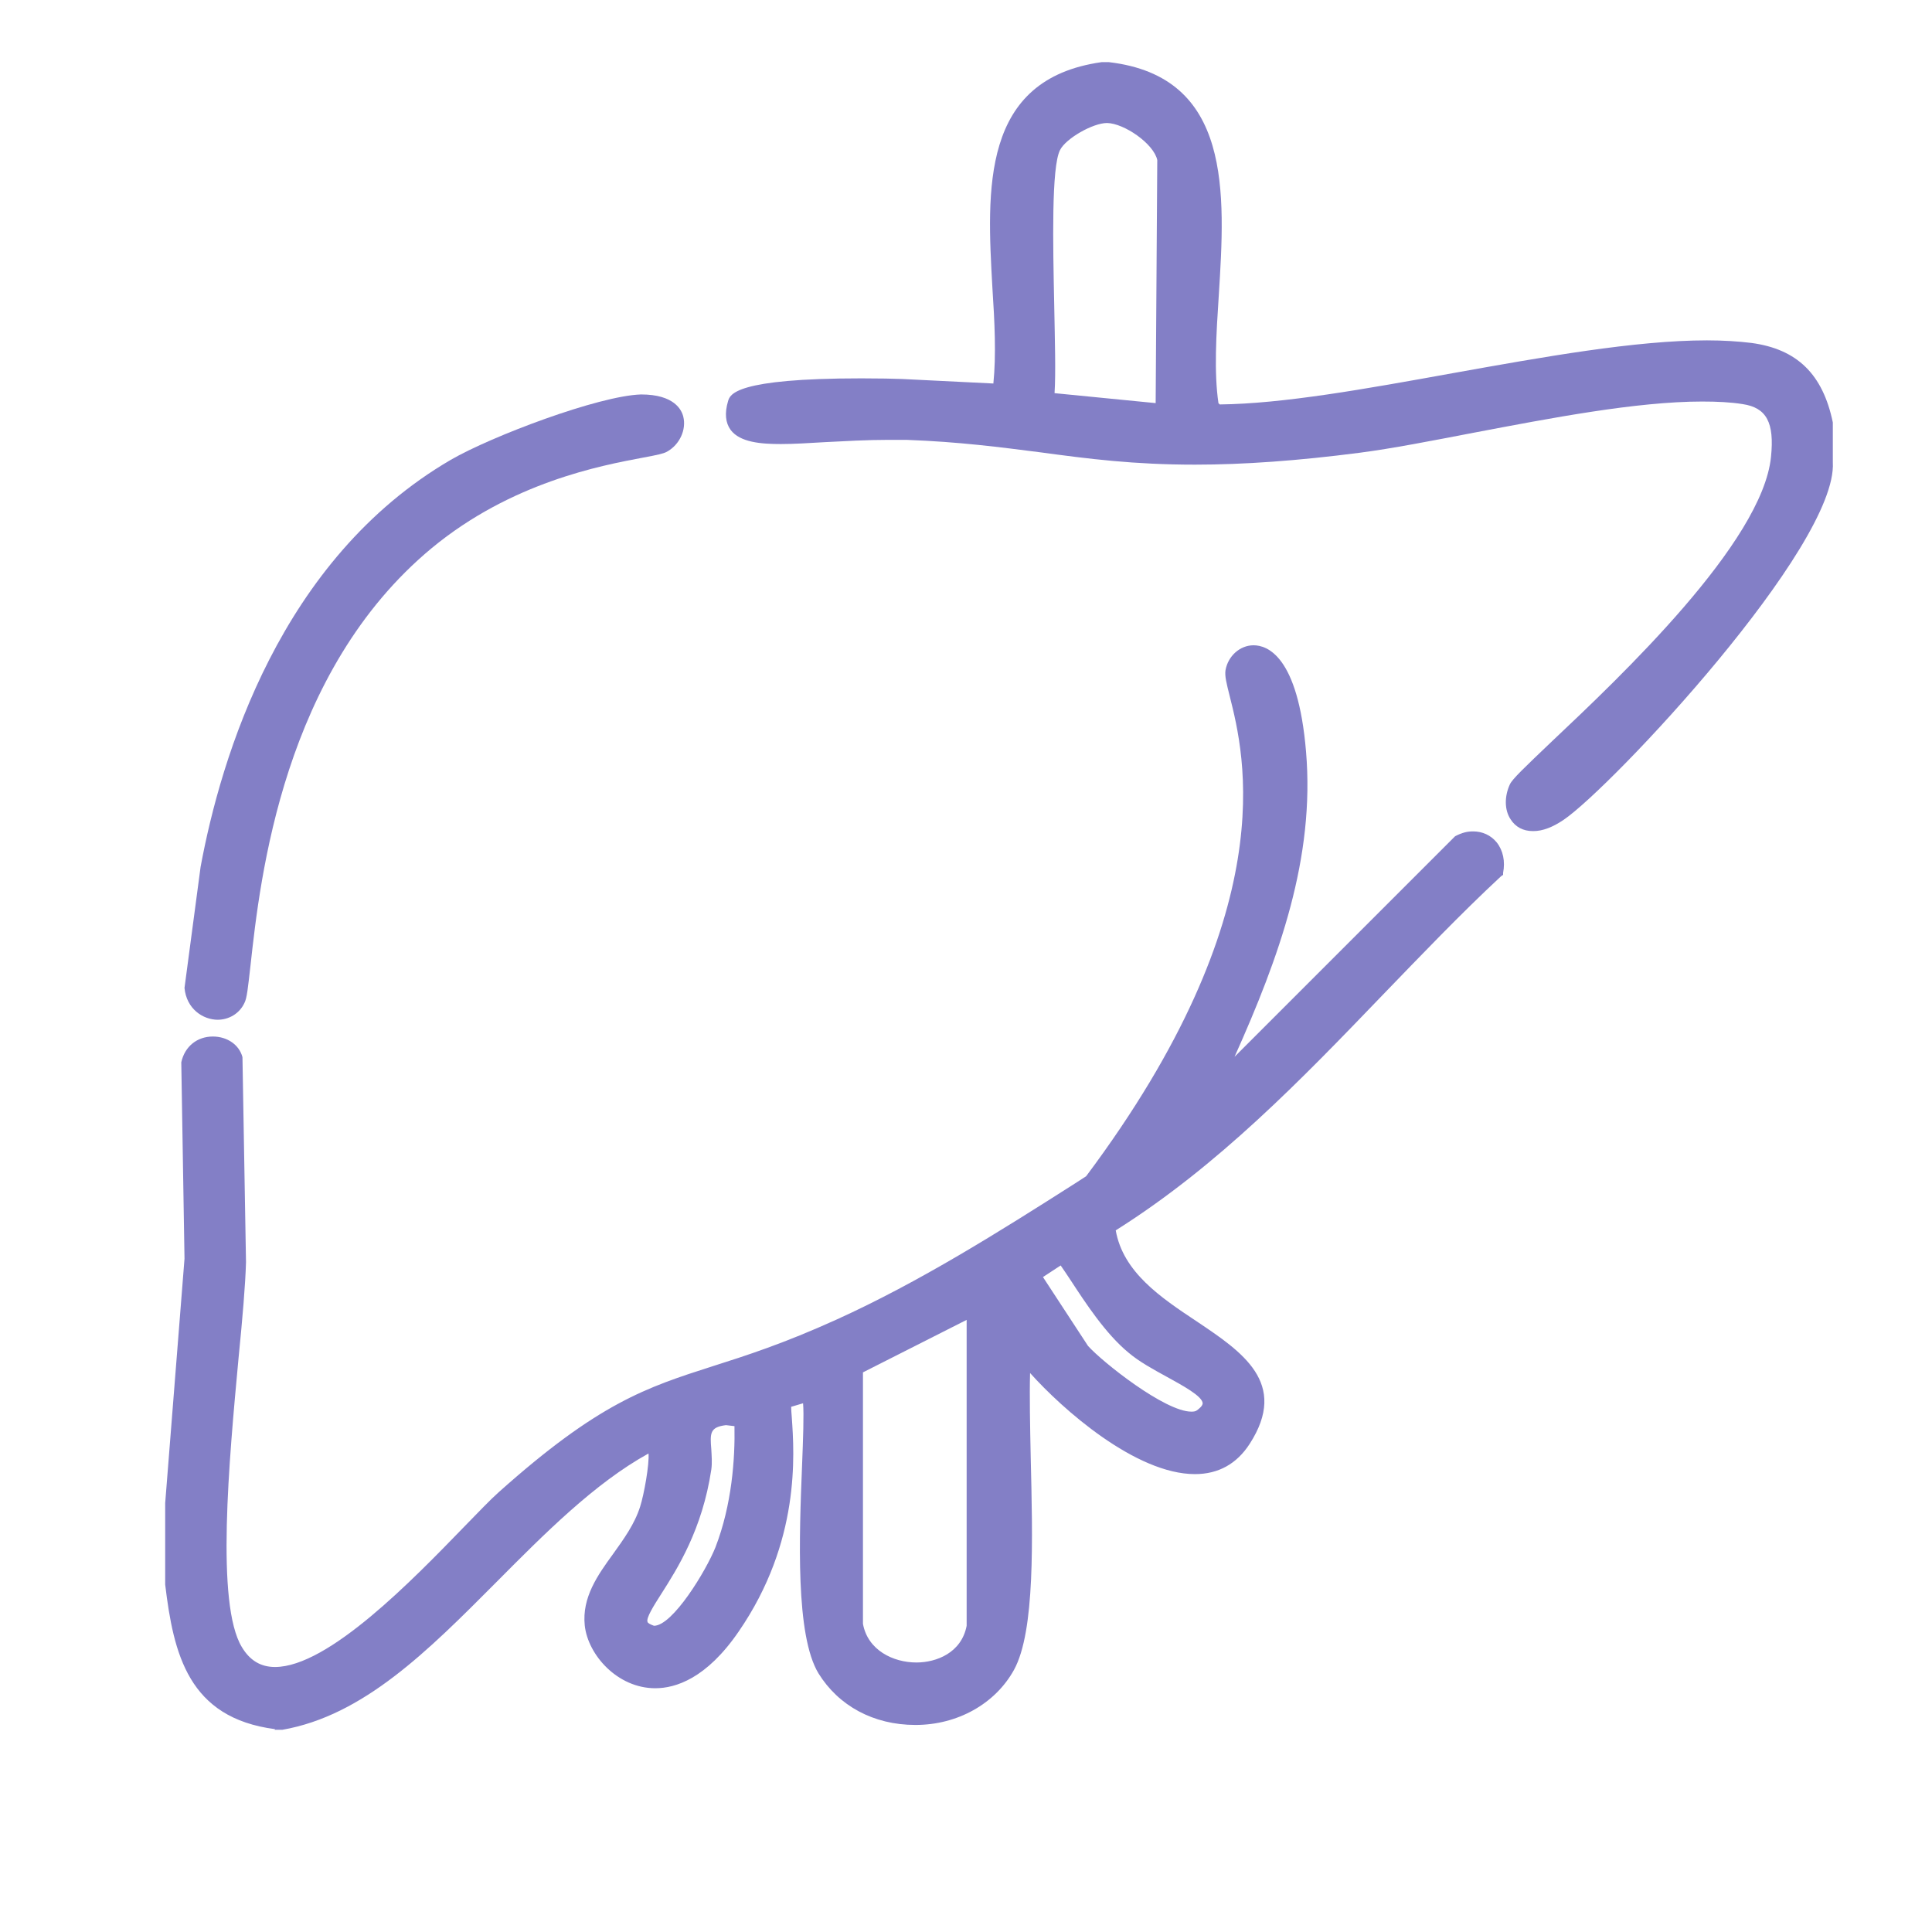 <?xml version="1.0" encoding="UTF-8"?>
<svg id="Layer_1" xmlns="http://www.w3.org/2000/svg" viewBox="0 0 60 60">
  <defs>
    <style>
      .cls-1 {
        fill: #837fc6;
      }
    </style>
  </defs>
  <g>
    <path class="cls-1" d="M47.6,25.81c-.3,0-.54-.13-.69-.37-.19-.29-.19-.71-.02-1.08.08-.17.44-.51,1.31-1.34,2.12-2,6.53-6.17,6.8-8.83.11-1.07-.14-1.53-.88-1.64-.37-.06-.79-.08-1.26-.08-2.04,0-4.73.52-7.1.97-1.3.25-2.53.49-3.53.62-1.93.25-3.61.37-5.12.37-1.9,0-3.3-.18-4.78-.38-1.25-.16-2.54-.33-4.18-.39-.19,0-.38,0-.56,0-.68,0-1.35.04-1.95.07-.51.03-.99.06-1.39.06-.61,0-1.27-.05-1.56-.44-.16-.22-.19-.52-.08-.89.06-.21.21-.71,4.14-.71.56,0,1.03.01,1.27.02l2.83.14c.09-.89.04-1.9-.03-2.97-.17-3.04-.37-6.48,3.39-7.01h.23c3.83.45,3.61,4.06,3.41,7.25-.08,1.22-.15,2.38-.01,3.34l.04.04c1.96-.02,4.52-.48,7.23-.97,2.79-.5,5.68-1.02,7.9-1.02.51,0,.97.03,1.38.08,1.42.19,2.22.97,2.53,2.47v1.24c.15,2.6-6.86,10.08-8.36,11.1-.34.23-.65.35-.94.35ZM35.89,12.53l.05-7.56c-.11-.51-1.03-1.14-1.56-1.15v-.2s0,.2,0,.2c-.44,0-1.28.48-1.46.84-.27.53-.22,2.91-.18,4.83.02,1.08.05,2.1.01,2.72l3.15.31Z"/>
    <path class="cls-1" d="M6.77,31.67c-.47,0-.98-.34-1.04-.99l.5-3.76c.63-3.4,2.47-9.55,7.77-12.64,1.26-.73,4.59-1.99,5.91-2.03h0c1.03,0,1.26.48,1.31.69.1.4-.11.87-.51,1.09-.11.06-.3.1-.73.18-1.33.25-4.1.77-6.57,2.81-4.62,3.83-5.33,10.23-5.63,12.96-.08.7-.11,1.02-.19,1.17-.15.32-.47.52-.84.52Z"/>
  </g>
  <path class="cls-1" d="M8.54,53.7c-2.69-.35-3.15-2.33-3.41-4.49v-2.53s.6-7.59.6-7.59l-.1-6.1c.11-.5.5-.8.98-.8.45,0,.82.26.92.64l.11,6.37c-.02.71-.11,1.75-.23,2.96-.3,3.23-.71,7.65.1,8.99.25.42.59.62,1.03.62,1.66,0,4.29-2.72,5.87-4.35.45-.46.82-.85,1.08-1.08,3.1-2.77,4.58-3.25,6.64-3.91,1.04-.33,2.22-.71,3.85-1.45,2.58-1.17,5.04-2.72,7.41-4.23l.34-.22c6.15-8.22,4.92-13.08,4.46-14.91-.1-.4-.16-.63-.13-.81.08-.44.45-.77.87-.77s1.38.32,1.63,3.3c.28,3.3-.83,6.38-2.22,9.48l6.85-6.85c.23-.12.39-.15.56-.15.29,0,.55.12.73.34.2.25.27.59.2.95v.06s-.06.04-.06.04c-1.27,1.18-2.49,2.46-3.68,3.69-2.51,2.61-5.11,5.31-8.29,7.31.23,1.3,1.39,2.08,2.52,2.83,1.4.94,2.86,1.91,1.64,3.8-.4.62-.97.94-1.7.94-1.84,0-4.12-2.02-5.12-3.14-.02.72,0,1.65.02,2.62.06,2.53.14,5.4-.52,6.6-.58,1.05-1.75,1.71-3.06,1.71s-2.39-.6-3.01-1.6c-.72-1.18-.6-4.25-.51-6.49.03-.77.06-1.56.03-1.9l-.37.11c0,.08.01.21.02.33.08,1.15.27,3.86-1.65,6.65-1,1.46-1.96,1.76-2.59,1.76-1.17,0-2.09-1.03-2.19-1.95-.09-.87.4-1.56.88-2.22.33-.46.67-.93.84-1.47.12-.37.29-1.32.26-1.65-1.67.92-3.23,2.49-4.73,4-2.12,2.13-4.12,4.14-6.64,4.58h-.02s-.22,0-.22,0ZM26.8,50.43c.15.82.94,1.2,1.66,1.2.62,0,1.4-.3,1.56-1.14v-9.5s-3.22,1.63-3.22,1.63v7.81ZM22.54,44.26c-.5.06-.49.26-.45.75.01.19.03.42,0,.63-.28,1.86-1.05,3.07-1.56,3.87-.23.36-.47.74-.42.86.01.04.09.08.2.12h0c.58,0,1.62-1.71,1.91-2.44.51-1.32.61-2.75.59-3.76l-.26-.03ZM33.79,41.8c.46.51,2.39,2.04,3.21,2.04h0c.08,0,.13-.01.17-.04.07-.05.18-.14.18-.22-.01-.22-.62-.55-1.11-.82-.42-.23-.86-.47-1.19-.75-.72-.59-1.36-1.58-1.78-2.22-.12-.18-.25-.38-.33-.49l-.55.36,1.4,2.14Z"/>
</svg>